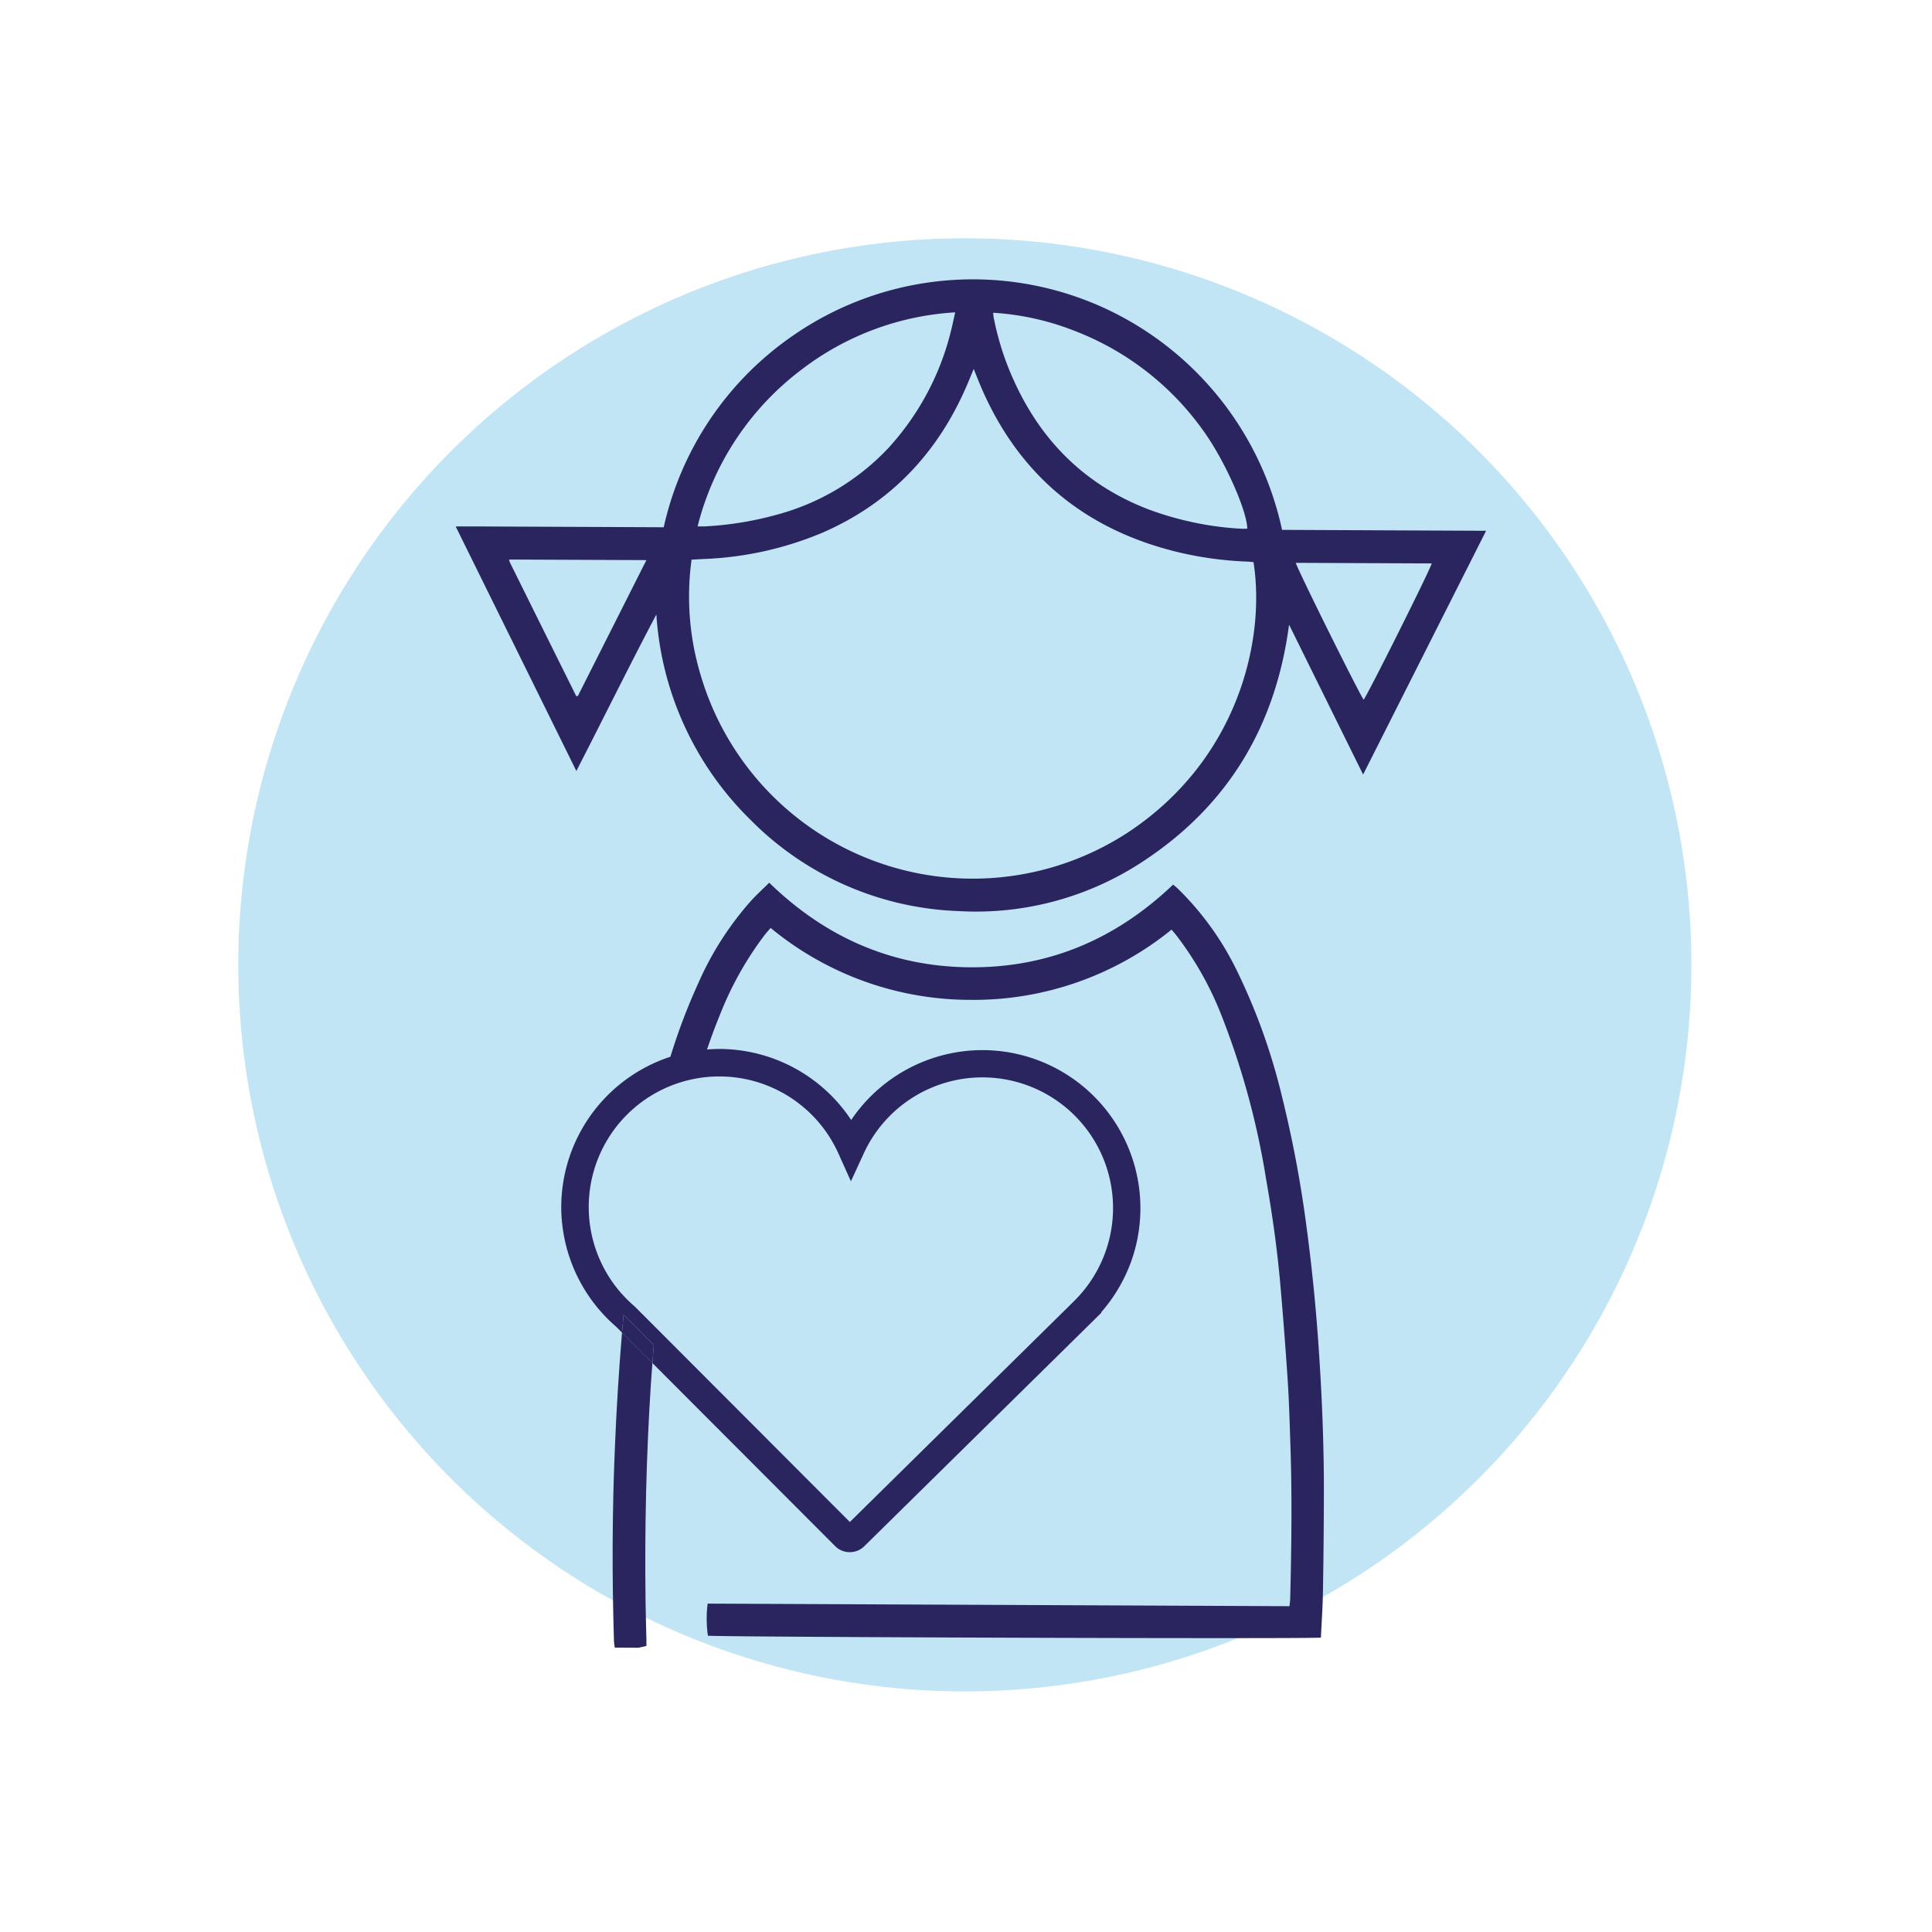 <svg xmlns="http://www.w3.org/2000/svg" xmlns:xlink="http://www.w3.org/1999/xlink" width="300" height="300" viewBox="0 0 300 300"><defs><clipPath id="clip-path"><rect id="Rectangle_1017" data-name="Rectangle 1017" width="300" height="300" transform="translate(-17503 -4842)" fill="#fff" stroke="#707070" stroke-width="1"></rect></clipPath><clipPath id="clip-path-2"><path id="Path_62574" data-name="Path 62574" d="M.928,0,0,212.734l106.669.47,53.33.229L160.932.7l-80-.35Z" transform="translate(0 0)" fill="#2a255e"></path></clipPath></defs><g id="Mask_Group_344" data-name="Mask Group 344" transform="translate(17503 4842)" clip-path="url(#clip-path)"><ellipse id="Ellipse_149" data-name="Ellipse 149" cx="112.821" cy="112.821" rx="112.821" ry="112.821" transform="translate(-17466 -4805)" fill="#33a7e0" opacity="0.3"></ellipse><g id="Group_3636" data-name="Group 3636" transform="translate(-17433 -4799)"><g id="Group_3635" data-name="Group 3635" transform="translate(0 0)" clip-path="url(#clip-path-2)"><path id="Path_62570" data-name="Path 62570" d="M7.484,39.507Q6.76,48.212,6.4,56.945c-.433,10.078-.466,20.161-.158,30.243.008.37.083.741.129,1.111l3.68.017c.391-.087.783-.179,1.232-.279,0-.354.012-.691,0-1.024-.046-1.977-.108-3.951-.133-5.928-.146-11.315.1-22.617.841-33.911.071-1.024.146-2.044.225-3.068L7.5,39.378l-.012.129" transform="translate(19.091 124.547)" fill="#2a255e"></path><path id="Path_62571" data-name="Path 62571" d="M6.94,39c-.1-.092-.208-.183-.308-.275q-.131,1.367-.246,2.735l4.721,4.733c.067-.937.142-1.869.216-2.8Z" transform="translate(20.198 122.469)" fill="#2a255e"></path><path id="Path_62572" data-name="Path 62572" d="M121.725,94.71q-.631-9.323-1.869-18.6a182.277,182.277,0,0,0-3.88-20.556,94.536,94.536,0,0,0-6.844-19.095,45.683,45.683,0,0,0-9.3-12.971c-.212-.2-.441-.383-.7-.6C90.3,31.314,79.9,35.781,67.729,35.731c-12.21-.054-22.588-4.65-31.313-13.134-.966.949-1.894,1.8-2.747,2.718a48.665,48.665,0,0,0-8.292,12.934,92.7,92.7,0,0,0-4.309,11.373A24.587,24.587,0,0,0,4.12,72.855a24.611,24.611,0,0,0,8.538,18.7l.9.9c.075-.916.158-1.827.241-2.739.1.092.2.187.312.279l4.383,4.392q-.119,1.4-.216,2.8L46.64,125.6a3.158,3.158,0,0,0,2.265.949,3.191,3.191,0,0,0,2.273-.924L86.794,90.551l1.216-1.207-.037-.058a24.71,24.71,0,0,0,4.587-7.722A24.55,24.55,0,0,0,69.61,48.59,24.618,24.618,0,0,0,49.141,59.442,24.6,24.6,0,0,0,28.773,48.411c-.679,0-1.353.029-2.019.083.62-1.827,1.286-3.638,2.023-5.428A51.9,51.9,0,0,1,35.7,30.719c.287-.366.6-.716.932-1.1A48.758,48.758,0,0,0,67.729,40.789,48.783,48.783,0,0,0,98.887,29.882c.3.358.566.658.812.974a50.856,50.856,0,0,1,6.827,12.056,121.893,121.893,0,0,1,7.048,25.751c.957,5.433,1.728,10.894,2.21,16.393q.649,7.424,1.141,14.87c.212,3.226.3,6.465.408,9.7.283,8.034.179,16.073-.021,24.111-.008.37-.067.733-.108,1.2l-45.238-.2-45.117-.2a18.609,18.609,0,0,0,.042,4.983c1.936.216,94.372.529,95.188.291.108-2.348.279-4.725.316-7.106q.131-7.662.146-15.328c.017-7.568-.3-15.124-.816-22.671M15.618,88.487l-.125-.117q-.743-.637-1.432-1.357c-.283-.291-.558-.591-.824-.9a20.276,20.276,0,1,1,33.94-21.426L49.1,68.963,51.06,64.7A20.283,20.283,0,1,1,83.793,87.517l-.5.5-34.36,33.844L18.728,91.6Z" transform="translate(13.031 71.471)" fill="#2a255e"></path><path id="Path_62573" data-name="Path 62573" d="M32.486,38.588a49.041,49.041,0,0,1,20.273-29.9,49,49,0,0,1,49.263-3.609A49.327,49.327,0,0,1,128.5,38.992l31.688.142c-6.4,12.672-12.705,25.173-19.1,37.853-3.888-7.872-7.693-15.573-11.5-23.275C127.528,69.36,120.2,81.7,107.038,90.386a47.034,47.034,0,0,1-28.8,7.8A47.8,47.8,0,0,1,46.044,84.1a49.064,49.064,0,0,1-14.7-31.971c-4.221,8-8.2,16.094-12.422,24.307C12.646,63.711,6.46,51.185.182,38.463c2.847-.021,5.516.012,8.184.021q4.034.012,8.072.033l7.972.033ZM80.621,14c-.429,1.037-.758,1.848-1.107,2.656C74.993,27.119,67.666,34.837,57.167,39.416a52.642,52.642,0,0,1-18.441,4.1c-.608.033-1.216.067-1.915.1a42.229,42.229,0,0,0,1.411,17.929,44.044,44.044,0,0,0,66.793,24.136C121.746,74.359,125.95,55.98,124.068,44c-.35-.029-.72-.071-1.087-.087a54.469,54.469,0,0,1-10.911-1.528c-14.32-3.538-24.494-12.01-30.326-25.61-.358-.841-.687-1.7-1.124-2.772M37.748,38.447c.533,0,.87.021,1.2,0a51.859,51.859,0,0,0,11.061-1.8A36.871,36.871,0,0,0,67.337,26.32,41.592,41.592,0,0,0,77.128,7.949c.216-.845.387-1.707.616-2.731a43.38,43.38,0,0,0-23.695,8.767,43.9,43.9,0,0,0-16.3,24.461m85.359.37c-.075-2.893-3.518-10.594-6.756-15.111A43.785,43.785,0,0,0,95.957,7.966,41.064,41.064,0,0,0,83.639,5.281c.037.354.046.554.087.753a43.756,43.756,0,0,0,2.527,8.388C90.441,24.5,97.405,31.807,107.675,35.778A49.1,49.1,0,0,0,122.1,38.813c.333.021.666,0,1,0M8.487,43.6a2.16,2.16,0,0,0,.1.425q5.145,10.378,10.3,20.752c.008.021.058.025.087.029a1.036,1.036,0,0,0,.179-.017c3.518-6.964,7.052-13.971,10.644-21.1Zm122.142.512c.45,1.42,10.045,20.71,10.549,21.251.937-1.39,10.449-20.427,10.557-21.16Z" transform="translate(0.576 0.285)" fill="#2a255e"></path></g></g></g></svg>